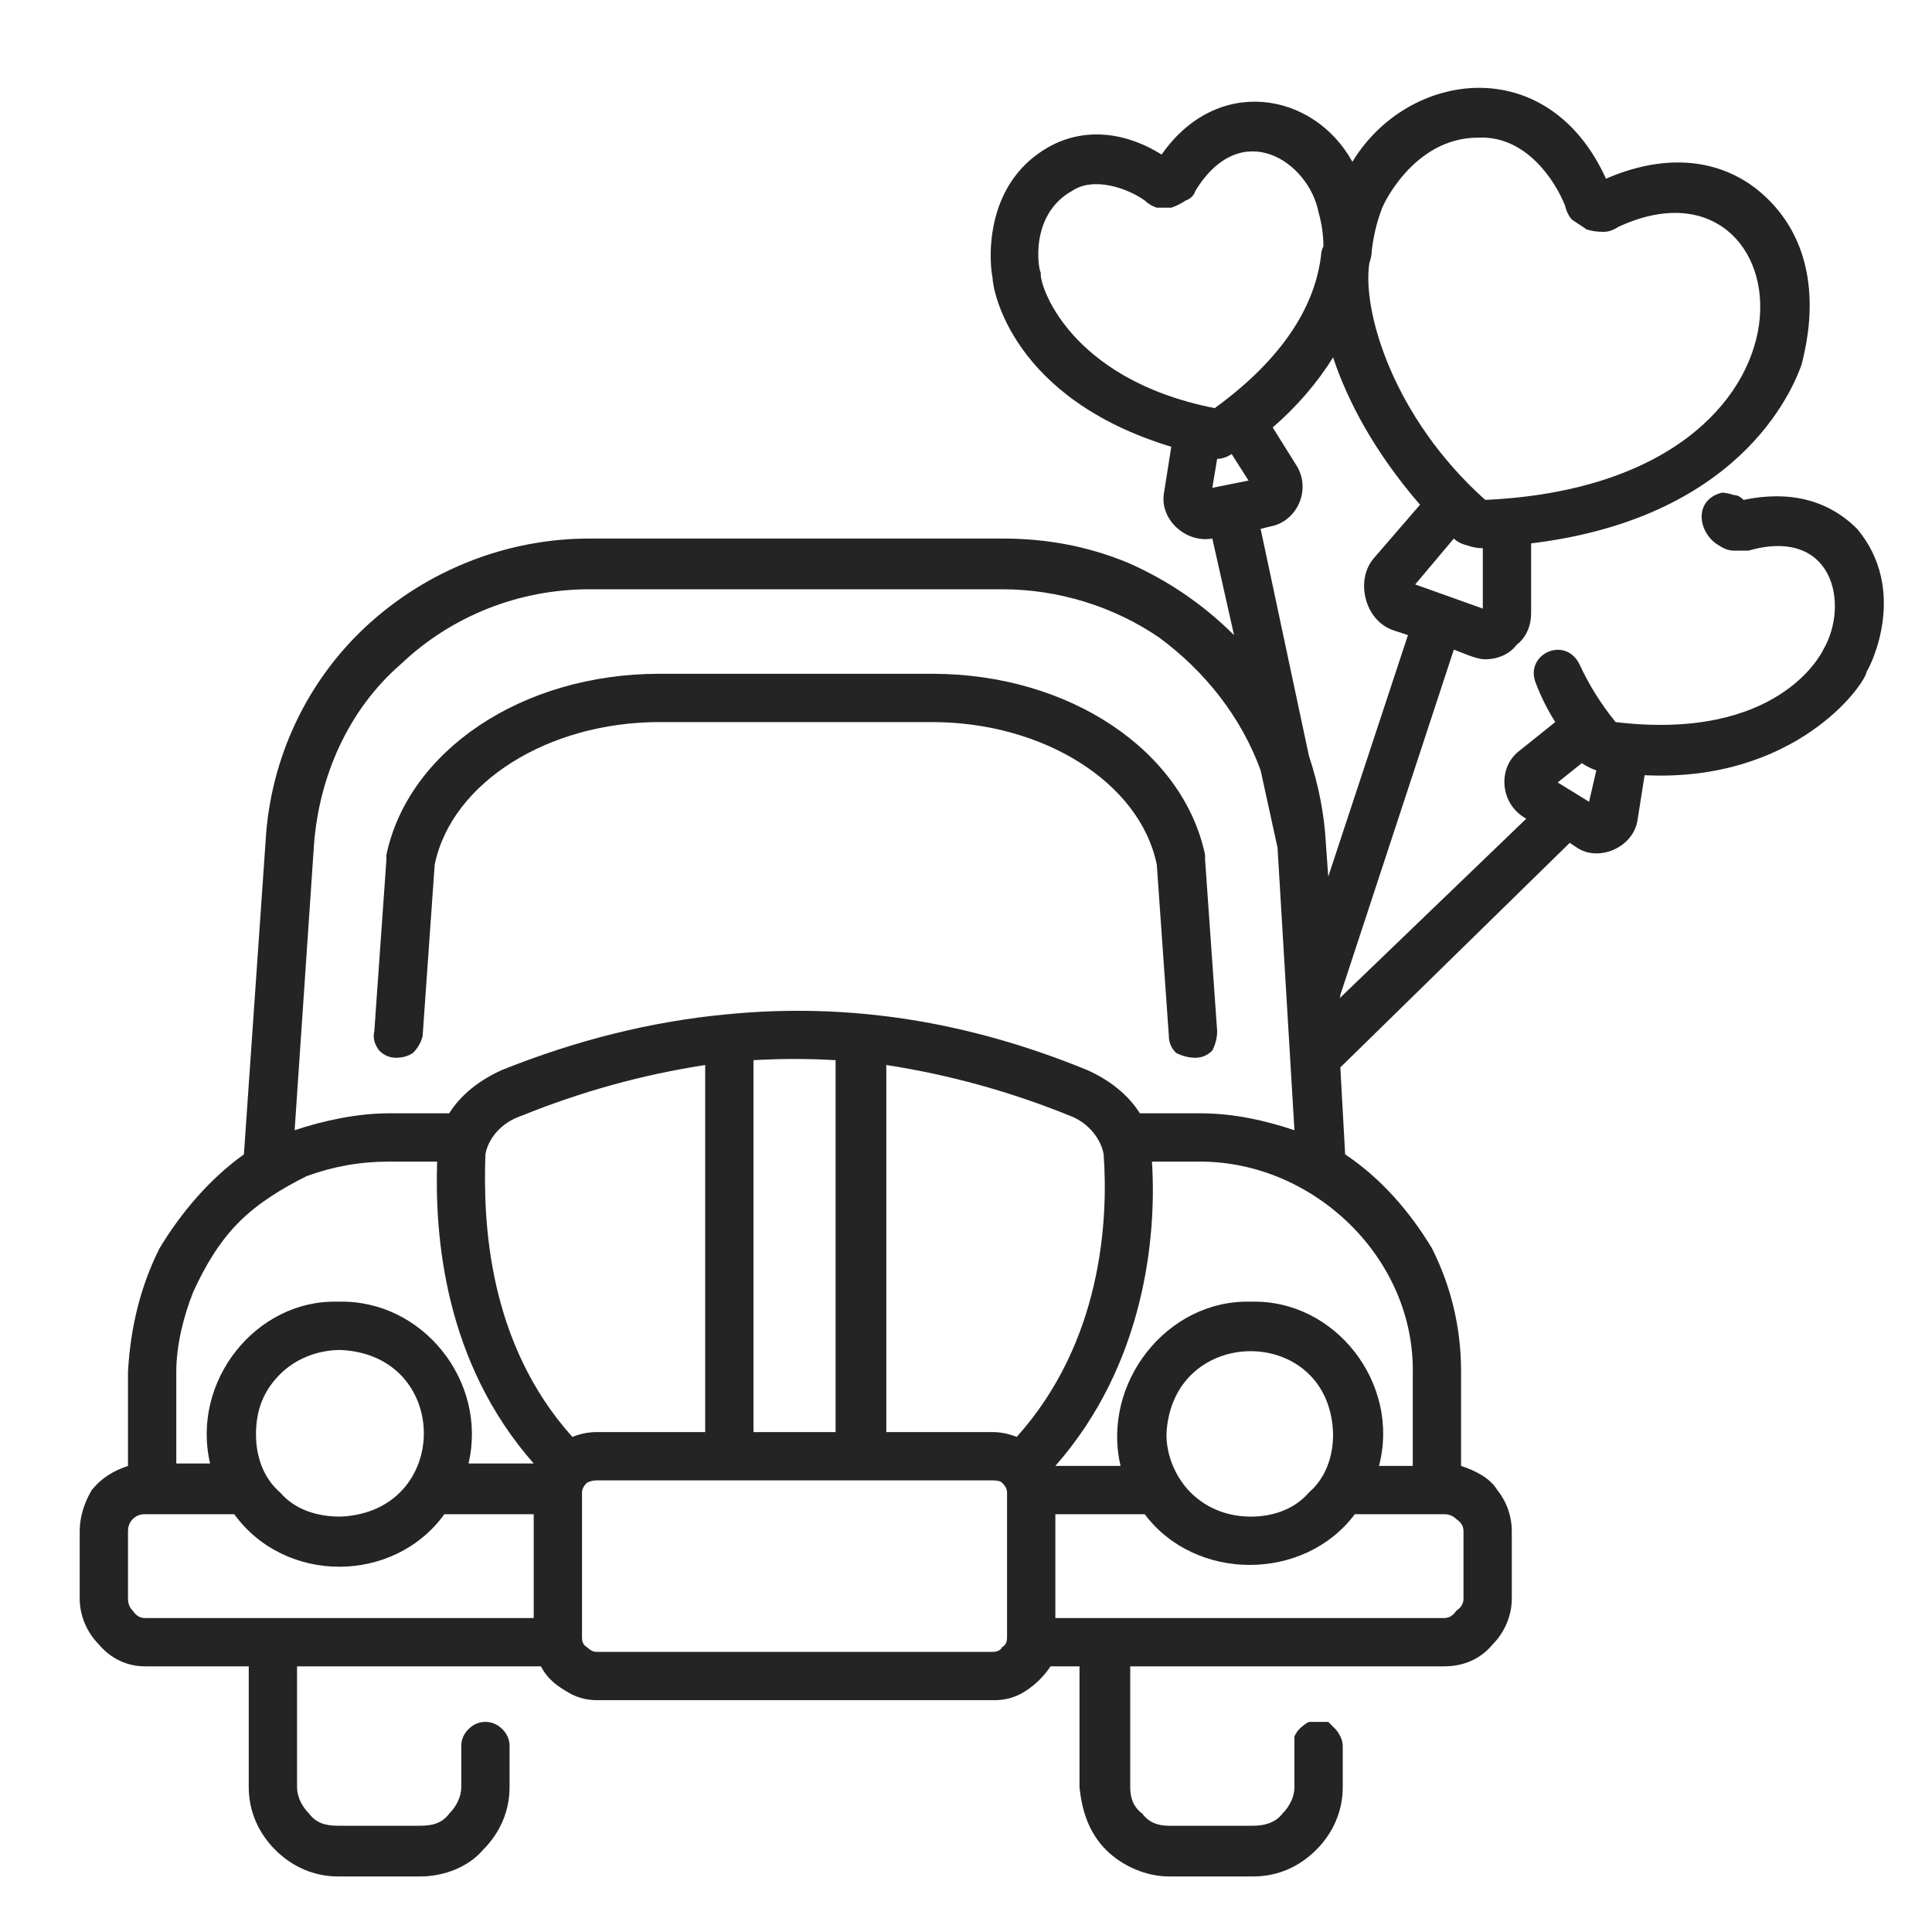 <svg version="1.2" xmlns="http://www.w3.org/2000/svg" viewBox="0 0 80 80" width="80" height="80">
	<title>7</title>
	<style>
		tspan { white-space:pre } 
		.s0 { fill: #242424 } 
	</style>
	<path class="s0" d="m76.9 21.9c-1.2-1.2-2.8-1.6-4.7-1.2q-0.2-0.2-0.4-0.2-0.3-0.1-0.5-0.1c-1.2 0.3-1 1.7-0.1 2.2q0.3 0.2 0.6 0.2 0.3 0 0.6 0c3.5-1 4.2 2.2 3.1 4.1q0 0 0 0c-0.1 0.2-1.9 3.8-8.6 3q-0.9-1.1-1.5-2.4c-0.6-1.2-2.3-0.4-1.8 0.8q0.3 0.8 0.8 1.6l-1.5 1.2c-0.9 0.7-0.8 2.2 0.3 2.8l-7.9 7.6q0.2-0.1 0.2-0.3l4.7-14.3c0.3 0.1 0.9 0.4 1.3 0.4 0.5 0 1-0.2 1.3-0.6 0.4-0.3 0.6-0.8 0.6-1.3v-2.9c9.1-1.1 11-6.9 11.2-7.4 0.1-0.5 1.4-4.7-1.9-7.3-1.7-1.3-3.9-1.4-6.2-0.4-2.4-5.3-8.2-4.5-10.5-0.7-1.6-2.9-5.6-3.6-7.9-0.3-1.6-1-3.3-1.1-4.7-0.3-2.8 1.6-2.4 5-2.3 5.4 0 0.5 0.8 5 7.4 7l-0.3 1.9c-0.2 1.1 0.9 2.1 2 1.9l0.9 4c-1.3-1.3-2.8-2.3-4.4-3-1.7-0.7-3.4-1-5.2-1h-17.1c-3.4 0-6.7 1.3-9.2 3.6-2.5 2.3-4 5.5-4.2 8.9l-0.9 13c-1.4 1-2.6 2.4-3.5 3.9-0.8 1.6-1.2 3.3-1.3 5.1v3.9c-0.6 0.2-1.1 0.5-1.5 1-0.3 0.5-0.5 1.1-0.5 1.7v2.8c0 0.7 0.3 1.4 0.8 1.9 0.5 0.6 1.2 0.9 1.9 0.9h4.3v5c0 1 0.4 1.9 1.1 2.6 0.7 0.7 1.6 1.1 2.6 1.1h3.4c1 0 2-0.4 2.6-1.1 0.7-0.7 1.1-1.6 1.1-2.6v-1.7q0-0.4-0.3-0.7-0.3-0.3-0.7-0.3-0.4 0-0.7 0.3-0.3 0.3-0.3 0.7v1.7c0 0.4-0.2 0.8-0.5 1.1-0.3 0.4-0.7 0.5-1.2 0.5h-3.4c-0.5 0-0.9-0.1-1.2-0.5-0.3-0.3-0.5-0.7-0.5-1.1v-5h10.1q0.3 0.6 1 1 0.6 0.4 1.3 0.4h16.5q0.7 0 1.3-0.4 0.6-0.4 1-1h1.2v5c0.1 1 0.4 1.9 1.1 2.6 0.7 0.7 1.7 1.1 2.6 1.1h3.5c1 0 1.9-0.4 2.6-1.1 0.7-0.7 1.1-1.6 1.1-2.6v-1.7q0-0.2-0.1-0.4-0.1-0.2-0.2-0.3-0.2-0.2-0.3-0.3-0.2 0-0.4 0-0.2 0-0.4 0-0.2 0.1-0.4 0.3-0.1 0.1-0.2 0.3 0 0.2 0 0.4v1.7c0 0.4-0.2 0.8-0.5 1.1-0.3 0.4-0.8 0.5-1.2 0.5h-3.5c-0.4 0-0.8-0.1-1.1-0.5-0.4-0.3-0.5-0.7-0.5-1.1v-5h13c0.8 0 1.5-0.3 2-0.9 0.5-0.5 0.8-1.2 0.8-1.9v-2.8c0-0.6-0.2-1.2-0.6-1.7-0.3-0.5-0.9-0.8-1.5-1v-3.9c0-1.8-0.4-3.5-1.2-5.1-0.9-1.5-2.1-2.9-3.6-3.9l-0.2-3.6 9.5-9.3 0.3 0.2c0.9 0.6 2.3 0 2.5-1.1l0.3-1.9c6.2 0.3 9.1-3.7 9.2-4.3 0.2-0.3 1.7-3.4-0.4-5.9zm-18.3 2.3l1.6-1.9q0.2 0.2 0.6 0.3 0.3 0.1 0.6 0.1v2.5zm-1.4-15.5q0 0 0 0c0-0.1 1.3-3 4-3 2-0.1 3.2 1.8 3.6 2.8q0.1 0.4 0.3 0.6 0.3 0.2 0.6 0.4 0.3 0.1 0.7 0.1 0.3 0 0.6-0.2c7.7-3.6 9.7 10.6-5.5 11.3-3.8-3.4-5.1-7.8-4.8-9.8q0.1-0.3 0.1-0.5 0.1-0.9 0.4-1.7zm-14.1 2.6c-0.1-0.1-0.5-2.4 1.3-3.4 0.9-0.6 2.3-0.1 3 0.4q0.2 0.2 0.5 0.3 0.3 0 0.6 0 0.3-0.1 0.6-0.3 0.3-0.1 0.4-0.4c1.9-3.1 4.7-1.2 5.1 0.9q0.2 0.7 0.2 1.4-0.1 0.2-0.1 0.4c-0.2 1.6-1.1 3.9-4.4 6.3-6.1-1.2-7.3-5.2-7.2-5.6zm7.3 7.7q0.3 0 0.6-0.2l0.7 1.1-1.5 0.3zm2.2 2.8c1.1-0.2 1.7-1.5 1.1-2.5l-1-1.6q1.5-1.3 2.5-2.9c0.6 1.8 1.7 3.9 3.6 6.1l-1.9 2.2c-0.8 0.9-0.4 2.6 0.8 3l0.6 0.2-3.3 10-0.1-1.4q0 0 0 0-0.1-1.8-0.7-3.6l-2-9.4zm-28.2 2.6h17.1c2.3 0 4.6 0.7 6.5 2 1.9 1.4 3.4 3.3 4.2 5.5l0.7 3.2 0.7 11.7c-1.2-0.4-2.5-0.7-3.9-0.7h-2.5c-0.5-0.8-1.3-1.4-2.2-1.8-4.9-2-9.8-2.8-14.9-2.3-3.2 0.3-6.3 1.1-9.3 2.3-0.9 0.4-1.7 1-2.2 1.8h-2.5c-1.3 0-2.7 0.3-3.9 0.7l0.8-11.8c0.2-2.8 1.4-5.6 3.6-7.5 2.1-2 4.9-3.1 7.8-3.1zm17.7 35.1q-0.5-0.2-1-0.2h-4.4v-15.2q3.9 0.6 7.6 2.1c0.8 0.3 1.3 1 1.4 1.6 0.2 2.8-0.1 7.8-3.6 11.7zm-18.4 0c-3.5-3.9-3.7-8.9-3.6-11.7 0.1-0.6 0.6-1.3 1.5-1.6q3.7-1.5 7.6-2.1v15.2h-4.5q-0.5 0-1 0.2zm7.5-15.6q1.7-0.1 3.4 0v15.4h-3.4zm-23.9 12.9c0-1.1 0.3-2.3 0.7-3.3 0.5-1.1 1.1-2.1 1.9-2.9 0.8-0.8 1.8-1.4 2.8-1.9 1.1-0.4 2.2-0.6 3.4-0.6h2c-0.1 3.1 0.3 8.3 4 12.5h-2.7c0.8-3.4-1.9-6.8-5.4-6.7-3.4-0.1-6.1 3.3-5.3 6.7h-1.4zm3.3 2.6c0-1 0.3-1.8 1-2.5 0.6-0.6 1.5-1 2.5-1 4.6 0.2 4.6 6.7 0 6.9-1 0-1.9-0.3-2.5-1-0.7-0.6-1-1.5-1-2.4zm-4.6 7.6q-0.3 0-0.5-0.3-0.2-0.2-0.2-0.5v-2.8q0-0.3 0.2-0.5 0.2-0.2 0.5-0.2h3.7c2.1 2.9 6.6 2.9 8.7 0h3.7v4.3zm35.1 1.4h-16.4q-0.2 0-0.4-0.2-0.2-0.1-0.2-0.4v-6q0-0.2 0.2-0.4 0.2-0.1 0.4-0.1h16.4q0.3 0 0.4 0.1 0.2 0.2 0.2 0.4v6q0 0.3-0.2 0.4-0.1 0.2-0.4 0.2zm19.5-2.2q0 0.3-0.3 0.5-0.2 0.3-0.5 0.3h-16.1v-4.3h3.7c2.1 2.8 6.6 2.8 8.7 0h3.7q0.3 0 0.5 0.2 0.3 0.2 0.3 0.5zm-8.8-3.4c-0.9 0-1.8-0.3-2.5-1-0.6-0.6-1-1.5-1-2.4 0.2-4.6 6.8-4.6 6.9 0 0 0.9-0.3 1.8-1 2.4-0.6 0.7-1.5 1-2.4 1zm6.7-5.9v3.8h-1.4c0.9-3.4-1.8-6.9-5.3-6.8-3.5-0.1-6.2 3.4-5.4 6.8h-2.7c3.7-4.2 4.2-9.5 4-12.6h2c4.7 0 8.9 4 8.8 8.8zm6-24.5l1-0.8q0.3 0.2 0.6 0.3l-0.3 1.3z"/>
	<path class="s0" d="m16.4 43.8q0.4 0 0.7-0.2 0.3-0.3 0.4-0.7l0.5-7.1c0.7-3.4 4.7-5.9 9.3-5.9h11.3c4.6 0 8.6 2.5 9.3 5.9l0.5 7.1q0 0.4 0.3 0.7 0.4 0.2 0.8 0.2 0.4 0 0.7-0.3 0.2-0.4 0.2-0.8l-0.5-7.1q0-0.1 0-0.2c-0.9-4.3-5.6-7.5-11.3-7.5h-11.3c-5.7 0-10.4 3.2-11.3 7.5q0 0.1 0 0.2l-0.5 7.1q-0.1 0.4 0.2 0.8 0.3 0.3 0.7 0.3z"/>
</svg>